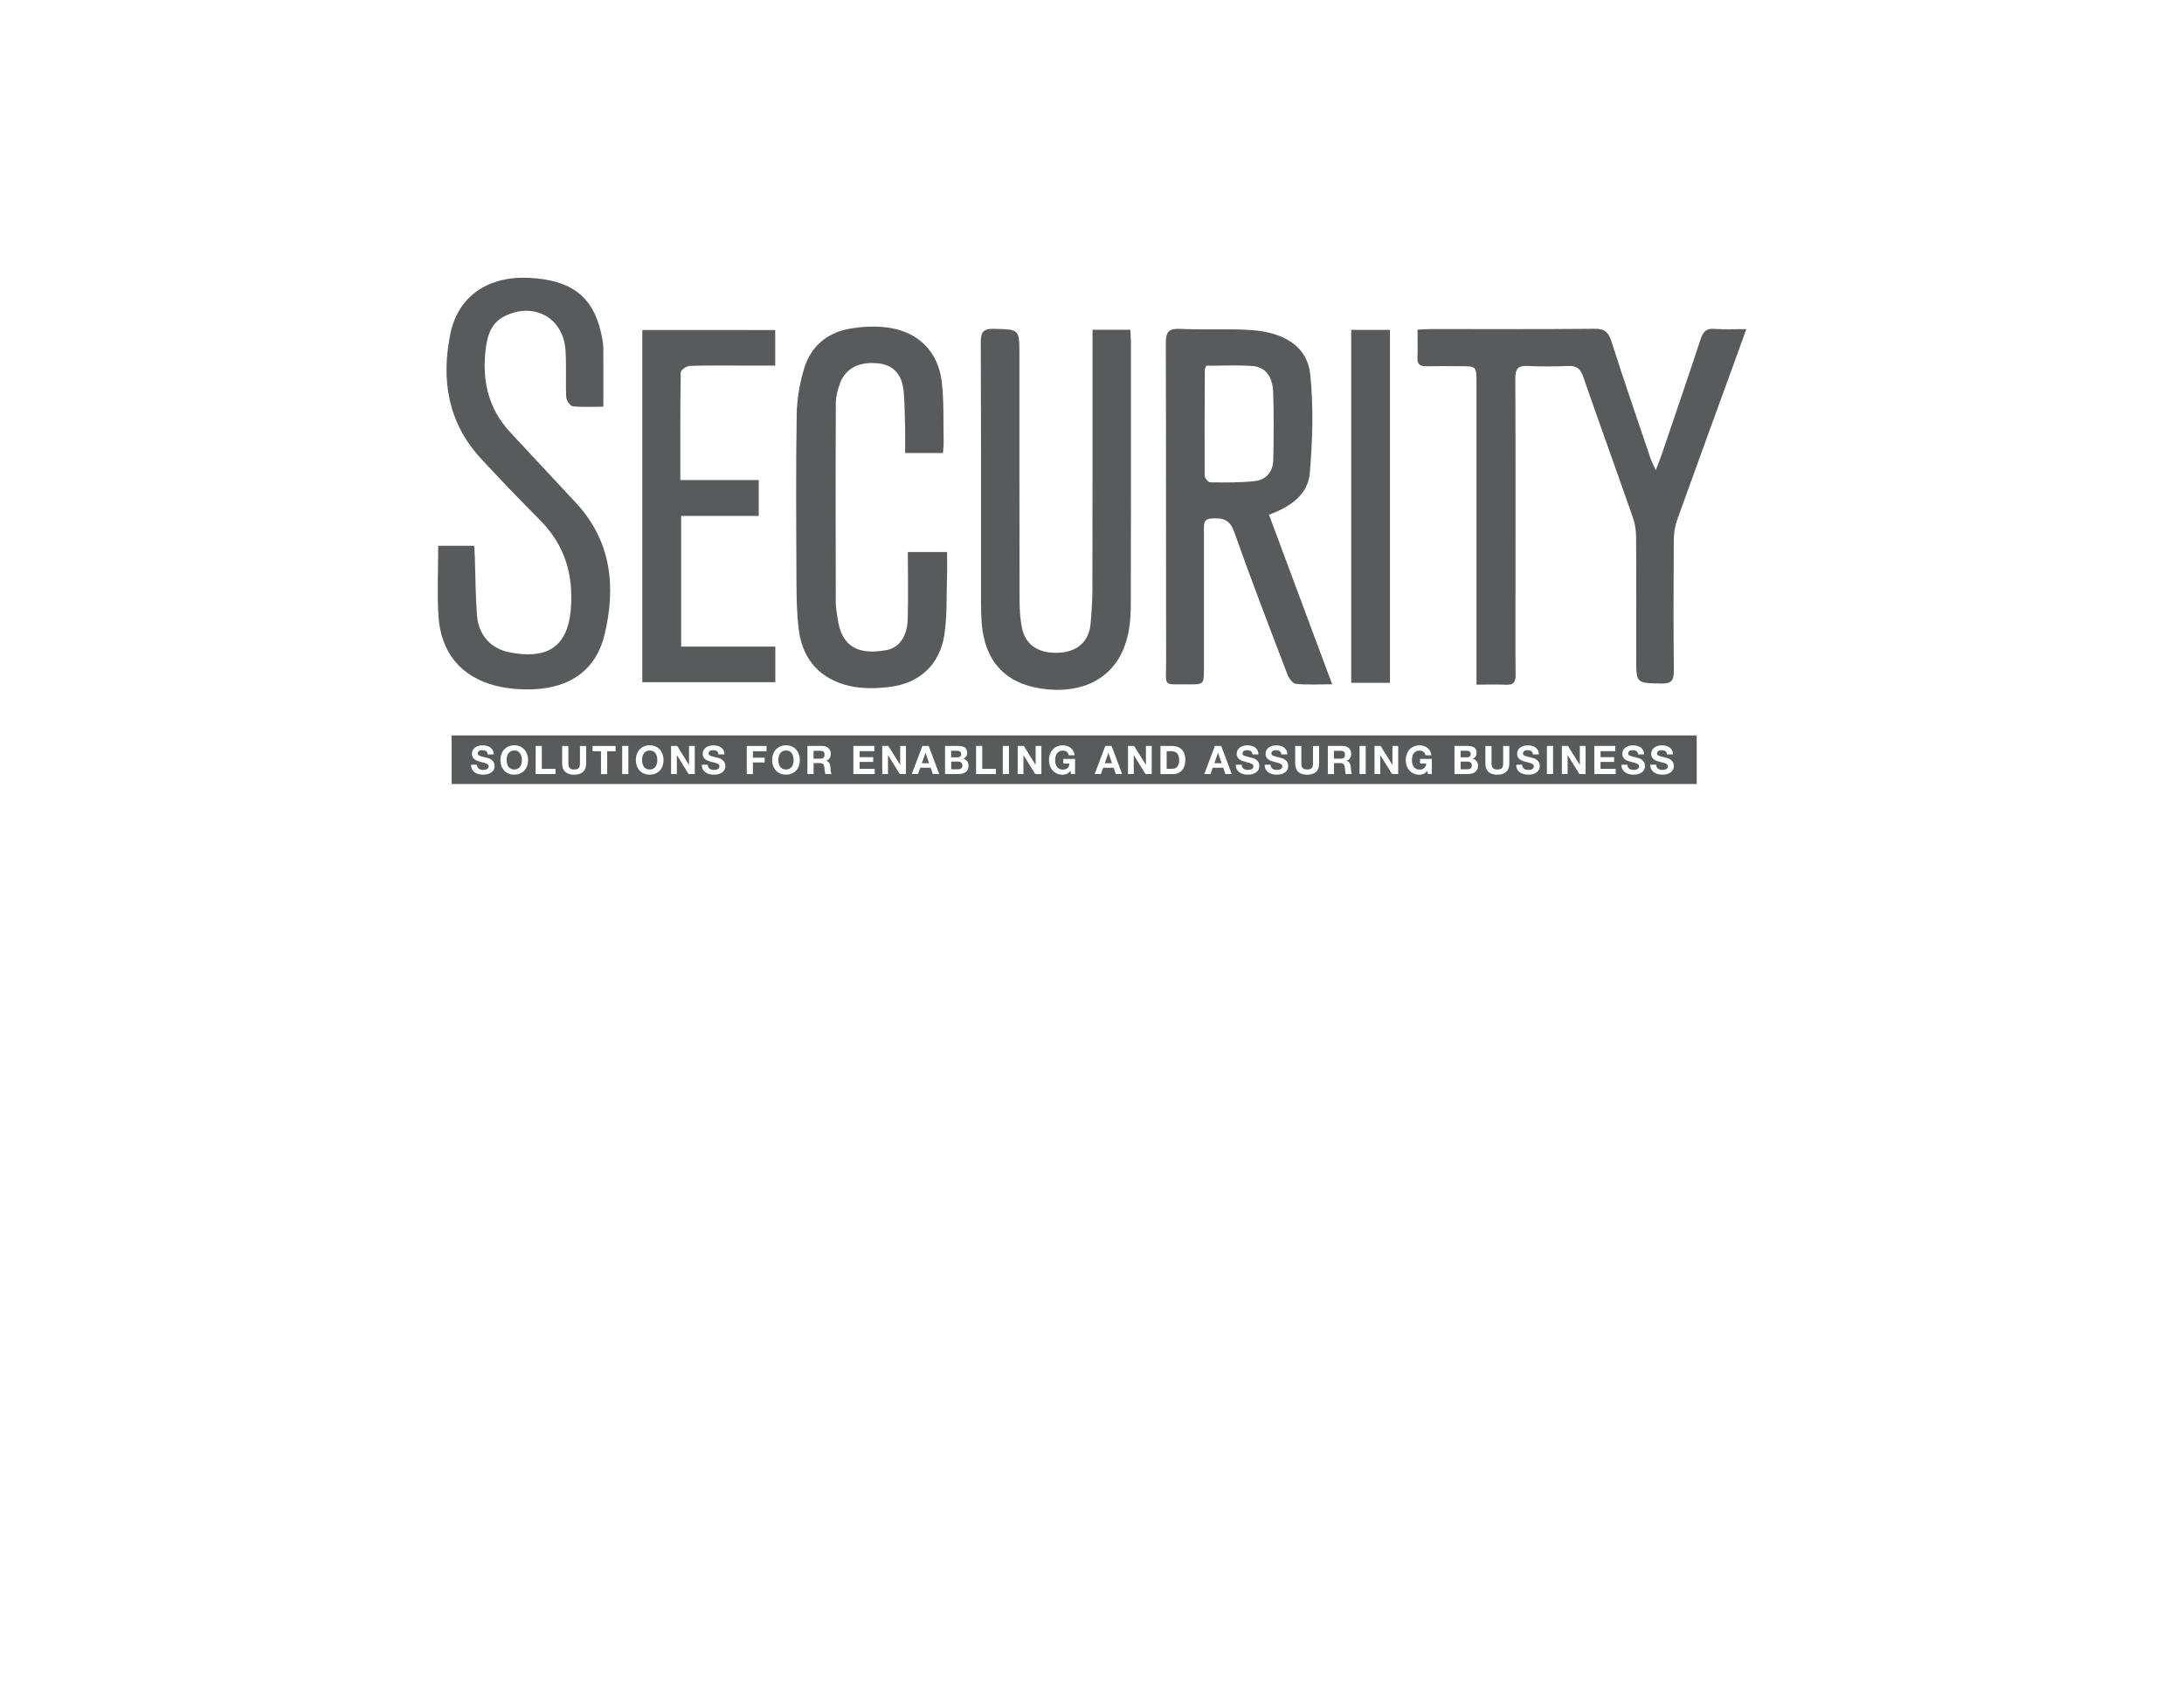 <?xml version="1.0" encoding="utf-8"?>
<!-- Generator: Adobe Illustrator 23.0.1, SVG Export Plug-In . SVG Version: 6.00 Build 0)  -->
<svg version="1.1" id="Layer_1" xmlns="http://www.w3.org/2000/svg" xmlns:xlink="http://www.w3.org/1999/xlink" x="0px" y="0px"
	 viewBox="0 0 432 335" style="enable-background:new 0 0 432 335;" xml:space="preserve">
<style type="text/css">
	.st0{fill:#FFFFFF;}
	.st1{fill:#595A5C;}
</style>
<rect class="st0" width="432" height="335"/>
<g>
	<g>
		<path class="st1" d="M292.05,135.42c0-1.43,0-2.49,0-3.55c0-18.76,0-37.52,0-56.28c0-3.15,0-3.15-3.27-3.16
			c-2.21,0-4.42-0.04-6.63,0.01c-1.23,0.03-1.84-0.35-1.78-1.69c0.08-1.8,0.02-3.61,0.02-5.55c1.08-0.05,1.82-0.11,2.57-0.11
			c10.83-0.01,21.66,0.05,32.48-0.06c2-0.02,2.73,0.71,3.3,2.5c2.49,7.76,5.14,15.46,7.75,23.18c0.2,0.6,0.52,1.17,1.03,2.29
			c0.54-1.44,0.9-2.33,1.21-3.23c2.57-7.57,5.17-15.13,7.67-22.73c0.48-1.45,1.1-2.12,2.72-1.99c1.95,0.16,3.93,0.04,6.3,0.04
			c-0.88,2.45-1.64,4.58-2.41,6.69c-3.75,10.31-7.52,20.6-11.22,30.93c-0.45,1.26-0.7,2.66-0.71,3.99
			c-0.06,8.62-0.08,17.23,0.01,25.85c0.02,1.91-0.35,2.69-2.48,2.65c-4.96-0.11-4.96,0-4.96-4.92c0-8.01,0.03-16.01-0.03-24.02
			c-0.01-1.27-0.18-2.6-0.6-3.8c-3.26-9.35-6.64-18.65-9.88-28.01c-0.55-1.59-1.37-2.13-2.98-2.06c-2.66,0.1-5.34,0.13-8-0.01
			c-1.94-0.1-2.44,0.62-2.43,2.49c0.07,13.34,0.04,26.69,0.04,40.03c0,6.18-0.04,12.35,0.02,18.53c0.01,1.45-0.37,2.09-1.92,2
			C296.05,135.34,294.23,135.42,292.05,135.42z"/>
		<path class="st1" d="M251.01,101.8c2.15,5.77,4.18,11.26,6.23,16.74c2.04,5.47,4.07,10.93,6.27,16.81c-2.69,0-4.96,0.13-7.19-0.09
			c-0.61-0.06-1.36-1.07-1.64-1.8c-3.59-9.4-7.2-18.78-10.56-28.27c-0.87-2.47-2.28-2.78-4.45-2.64c-1.65,0.1-1.53,1.12-1.53,2.21
			c0,9.15,0,18.31,0,27.46c0,3.14-0.01,3.16-3.04,3.14c-5.25-0.04-4.43,0.63-4.44-4.51c-0.04-20.98,0.01-41.96-0.06-62.93
			c-0.01-2.13,0.45-2.97,2.75-2.87c4.64,0.21,9.31-0.07,13.95,0.22c6.73,0.41,11.27,3.29,11.86,8.7c0.69,6.45,0.46,13.06-0.07,19.55
			C258.74,97.83,255.27,100.25,251.01,101.8z M238.61,72.34c-0.13,0.33-0.29,0.54-0.29,0.74c-0.04,7-0.08,14.01-0.04,21.01
			c0,0.46,0.71,1.3,1.1,1.31c2.96,0.03,5.95,0.09,8.88-0.25c2.19-0.25,3.54-1.89,3.59-4.12c0.11-4.49,0.14-8.99-0.02-13.47
			c-0.12-3.19-1.58-4.99-4.15-5.17C244.66,72.18,241.61,72.34,238.61,72.34z"/>
		<path class="st1" d="M119.34,80.44c-2.14,0-4.12,0.13-6.06-0.09c-0.51-0.06-1.25-1.14-1.28-1.79c-0.15-3.12,0.07-6.26-0.15-9.37
			c-0.46-6.4-6.33-9.55-12.11-6.61c-2.43,1.24-3.27,3.52-3.61,6.02c-0.87,6.35,0.32,12.13,4.85,16.96
			c4.28,4.56,8.49,9.17,12.78,13.72c7.16,7.6,8.12,16.66,5.83,26.24c-1.64,6.86-6.66,10.51-14.08,10.81
			c-2.48,0.1-5.06-0.09-7.46-0.7c-6.87-1.74-10.87-6.58-11.32-13.78c-0.29-4.55-0.05-9.14-0.05-13.9c2.33,0,4.58,0,7.11,0
			c0.04,0.74,0.11,1.54,0.14,2.34c0.13,3.81,0.12,7.62,0.42,11.42c0.3,3.87,2.68,6.58,6.47,7.32c6.81,1.32,11.45-0.52,12.09-8.58
			c0.55-6.9-1.25-12.76-6.19-17.68c-3.94-3.93-7.78-7.96-11.56-12.04c-6.57-7.1-7.94-15.6-6.07-24.73
			c1.5-7.35,7.38-11.4,15.41-11.05c8.38,0.36,12.75,3.63,14.36,10.76c0.23,1.04,0.47,2.1,0.48,3.16
			C119.37,72.57,119.34,76.31,119.34,80.44z"/>
		<path class="st1" d="M216.11,65.23c2.63,0,4.95,0,7.46,0c0.05,0.87,0.13,1.61,0.13,2.35c0,17.08,0.02,34.17-0.02,51.25
			c0,2.05-0.06,4.14-0.45,6.15c-1.87,9.62-9.63,12.37-17.27,11.22c-7.33-1.11-11.21-5.61-11.78-13.01c-0.1-1.29-0.13-2.59-0.13-3.89
			c-0.01-17.16,0.02-34.32-0.05-51.48c-0.01-1.95,0.33-2.85,2.59-2.78c5.05,0.14,5.05,0.01,5.05,5.11c0,16.09-0.01,32.19,0.03,48.28
			c0,1.97,0.1,3.99,0.51,5.9c0.73,3.4,3.52,5.05,7.52,4.76c3.51-0.25,5.71-2.29,6.02-5.71c0.21-2.27,0.35-4.56,0.36-6.85
			c0.03-16.17,0.02-32.34,0.02-48.51C216.11,67.14,216.11,66.25,216.11,65.23z"/>
		<path class="st1" d="M179.57,109.19c2.67,0,5,0,7.76,0c0,1.67,0.05,3.31-0.01,4.95c-0.13,3.88,0.06,7.81-0.56,11.62
			c-0.93,5.71-4.89,9.36-10.63,10.09c-2.68,0.34-5.56,0.43-8.15-0.19c-5.63-1.33-9.16-5.06-9.95-10.91
			c-0.42-3.16-0.47-6.38-0.49-9.57c-0.05-11.06-0.13-22.12,0.05-33.17c0.05-3.08,0.59-6.24,1.49-9.18c1.29-4.25,4.45-6.97,8.81-7.78
			c2.58-0.48,5.34-0.61,7.93-0.23c5.92,0.87,9.8,4.84,10.47,10.76c0.45,3.92,0.28,7.91,0.37,11.87c0.01,0.67-0.08,1.34-0.13,2.15
			c-2.44,0-4.77,0-7.49,0c0-1.72,0.03-3.44-0.01-5.15c-0.06-2.36-0.07-4.73-0.29-7.08c-0.3-3.28-2.01-5.12-4.82-5.47
			c-3.78-0.48-6.57,0.83-7.73,3.83c-0.48,1.26-0.85,2.65-0.86,3.98c-0.06,13.19-0.04,26.38-0.01,39.57c0,0.98,0.22,1.96,0.35,2.95
			c0.79,6.02,4.43,7.3,9.66,6.36c2.57-0.46,4.12-2.77,4.22-6.09C179.67,118.17,179.57,113.83,179.57,109.19z"/>
		<path class="st1" d="M153.34,65.28c0,2.3,0,4.47,0,7.03c-2.07,0-4.1,0-6.13,0c-3.59,0-7.17-0.06-10.76,0.06
			c-0.64,0.02-1.79,0.8-1.8,1.25c-0.11,7-0.08,14-0.08,21.33c5.27,0,10.33,0,15.51,0c0,2.5,0,4.67,0,7.09c-5.13,0-10.13,0-15.35,0
			c0,8.66,0,17.07,0,25.85c6.13,0,12.33,0,18.63,0c0,2.54,0,4.72,0,7.04c-8.8,0-17.45,0-26.31,0c0-23.18,0-46.33,0-69.66
			C135.7,65.28,144.36,65.28,153.34,65.28z"/>
		<path class="st1" d="M274.94,135.06c-2.65,0-5.07,0-7.67,0c0-23.3,0-46.49,0-69.81c2.6,0,5.07,0,7.67,0
			C274.94,88.53,274.94,111.66,274.94,135.06z"/>
	</g>
	<g>
		<path class="st1" d="M189.92,149.64c0.14-0.1,0.21-0.27,0.21-0.51c0-0.13-0.02-0.24-0.07-0.32s-0.11-0.15-0.19-0.19
			c-0.08-0.05-0.17-0.08-0.27-0.1s-0.21-0.03-0.32-0.03h-1.14v1.3h1.24C189.6,149.8,189.78,149.75,189.92,149.64z"/>
		<path class="st1" d="M290.25,150.63h-1.33v1.53h1.31c0.12,0,0.23-0.01,0.34-0.03s0.2-0.06,0.29-0.12c0.08-0.05,0.15-0.13,0.2-0.22
			c0.05-0.09,0.07-0.21,0.07-0.36c0-0.29-0.08-0.49-0.24-0.61C290.73,150.69,290.51,150.63,290.25,150.63z"/>
		<path class="st1" d="M290.69,149.64c0.14-0.1,0.21-0.27,0.21-0.51c0-0.13-0.02-0.24-0.07-0.32c-0.05-0.08-0.11-0.15-0.19-0.19
			c-0.08-0.05-0.17-0.08-0.27-0.1c-0.1-0.02-0.21-0.03-0.32-0.03h-1.14v1.3h1.24C290.37,149.8,290.55,149.75,290.69,149.64z"/>
		<polygon class="st1" points="183.06,148.92 182.34,150.96 183.78,150.96 183.08,148.92 		"/>
		<path class="st1" d="M232.89,149.07c-0.12-0.16-0.29-0.28-0.49-0.37s-0.46-0.13-0.76-0.13h-0.87v3.5h1.09
			c0.18,0,0.35-0.03,0.51-0.08c0.17-0.06,0.31-0.15,0.44-0.28s0.23-0.3,0.31-0.52c0.08-0.21,0.12-0.47,0.12-0.78
			c0-0.28-0.03-0.53-0.08-0.76C233.1,149.43,233.01,149.24,232.89,149.07z"/>
		<polygon class="st1" points="240.92,148.92 240.2,150.96 241.64,150.96 240.94,148.92 		"/>
		<path class="st1" d="M189.48,150.63h-1.33v1.53h1.31c0.12,0,0.23-0.01,0.34-0.03s0.2-0.06,0.29-0.12c0.08-0.05,0.15-0.13,0.2-0.22
			s0.07-0.21,0.07-0.36c0-0.29-0.08-0.49-0.24-0.61C189.96,150.69,189.75,150.63,189.48,150.63z"/>
		<path class="st1" d="M265.2,148.5h-1.34v1.56h1.34c0.28,0,0.49-0.06,0.63-0.19c0.14-0.12,0.21-0.33,0.21-0.61
			c0-0.27-0.07-0.47-0.21-0.59C265.69,148.56,265.48,148.5,265.2,148.5z"/>
		<path class="st1" d="M156.64,149.03c-0.12-0.18-0.28-0.32-0.47-0.43c-0.19-0.11-0.43-0.16-0.7-0.16s-0.51,0.05-0.7,0.16
			s-0.35,0.25-0.47,0.43s-0.21,0.38-0.26,0.61c-0.05,0.23-0.08,0.46-0.08,0.71c0,0.23,0.03,0.46,0.08,0.68
			c0.05,0.22,0.14,0.42,0.26,0.59c0.12,0.18,0.27,0.32,0.47,0.42c0.19,0.11,0.43,0.16,0.7,0.16s0.51-0.05,0.7-0.16
			s0.35-0.25,0.47-0.42c0.12-0.18,0.21-0.37,0.26-0.59c0.05-0.22,0.08-0.45,0.08-0.68c0-0.24-0.03-0.48-0.08-0.71
			C156.85,149.41,156.76,149.21,156.64,149.03z"/>
		<path class="st1" d="M162.26,148.5h-1.34v1.56h1.34c0.28,0,0.49-0.06,0.63-0.19s0.21-0.33,0.21-0.61c0-0.27-0.07-0.47-0.21-0.59
			C162.75,148.56,162.54,148.5,162.26,148.5z"/>
		<path class="st1" d="M102.89,149.03c-0.12-0.18-0.28-0.32-0.47-0.43c-0.19-0.11-0.43-0.16-0.7-0.16s-0.51,0.05-0.7,0.16
			c-0.19,0.11-0.35,0.25-0.47,0.43s-0.21,0.38-0.26,0.61s-0.08,0.46-0.08,0.71c0,0.23,0.03,0.46,0.08,0.68
			c0.05,0.22,0.14,0.42,0.26,0.59c0.12,0.18,0.27,0.32,0.47,0.42c0.19,0.11,0.43,0.16,0.7,0.16s0.51-0.05,0.7-0.16
			c0.19-0.11,0.35-0.25,0.47-0.42c0.12-0.18,0.21-0.37,0.26-0.59s0.08-0.45,0.08-0.68c0-0.24-0.03-0.48-0.08-0.71
			C103.1,149.41,103.01,149.21,102.89,149.03z"/>
		<path class="st1" d="M89.33,145.46v9.61h246.28v-9.61H89.33z M97.7,152.16c-0.1,0.22-0.24,0.41-0.44,0.56
			c-0.19,0.16-0.44,0.28-0.72,0.37c-0.29,0.09-0.62,0.13-1,0.13c-0.31,0-0.6-0.04-0.89-0.11s-0.54-0.19-0.76-0.35
			s-0.4-0.37-0.53-0.61c-0.13-0.25-0.19-0.55-0.19-0.89h1.18c0,0.19,0.03,0.35,0.1,0.47c0.07,0.13,0.16,0.24,0.27,0.32
			c0.11,0.08,0.24,0.14,0.39,0.18s0.31,0.06,0.47,0.06c0.11,0,0.23-0.01,0.35-0.03s0.24-0.05,0.35-0.11
			c0.11-0.05,0.2-0.12,0.27-0.21c0.07-0.09,0.11-0.21,0.11-0.35c0-0.15-0.05-0.27-0.14-0.37c-0.1-0.09-0.22-0.17-0.38-0.23
			c-0.16-0.06-0.33-0.12-0.53-0.16c-0.2-0.05-0.4-0.1-0.6-0.16c-0.21-0.05-0.41-0.12-0.61-0.19c-0.2-0.08-0.37-0.17-0.53-0.29
			c-0.16-0.12-0.28-0.27-0.38-0.45s-0.14-0.4-0.14-0.65c0-0.29,0.06-0.53,0.18-0.74s0.28-0.38,0.48-0.52
			c0.2-0.14,0.42-0.24,0.67-0.31c0.25-0.07,0.5-0.1,0.75-0.1c0.29,0,0.57,0.03,0.84,0.1s0.5,0.17,0.71,0.32s0.37,0.33,0.49,0.56
			c0.12,0.23,0.18,0.5,0.18,0.82h-1.18c-0.01-0.17-0.05-0.3-0.11-0.41s-0.14-0.19-0.24-0.26c-0.1-0.06-0.21-0.11-0.34-0.13
			c-0.13-0.03-0.27-0.04-0.42-0.04c-0.1,0-0.2,0.01-0.3,0.03c-0.1,0.02-0.19,0.06-0.27,0.11c-0.08,0.05-0.15,0.12-0.2,0.19
			c-0.05,0.08-0.08,0.18-0.08,0.3c0,0.11,0.02,0.2,0.06,0.26c0.04,0.07,0.12,0.13,0.24,0.19c0.12,0.06,0.29,0.11,0.51,0.17
			s0.5,0.13,0.84,0.22c0.1,0.02,0.25,0.06,0.43,0.11s0.37,0.14,0.55,0.26s0.34,0.28,0.47,0.48c0.13,0.2,0.2,0.46,0.2,0.77
			C97.85,151.71,97.8,151.95,97.7,152.16z M104.27,151.48c-0.12,0.35-0.3,0.66-0.54,0.91c-0.23,0.26-0.52,0.46-0.86,0.61
			c-0.34,0.15-0.72,0.22-1.15,0.22s-0.81-0.07-1.15-0.22c-0.34-0.15-0.63-0.35-0.86-0.61s-0.41-0.56-0.54-0.91
			c-0.12-0.35-0.19-0.73-0.19-1.13c0-0.41,0.06-0.8,0.19-1.16c0.12-0.35,0.3-0.67,0.54-0.93c0.23-0.26,0.52-0.47,0.86-0.62
			c0.34-0.15,0.72-0.23,1.15-0.23s0.81,0.08,1.15,0.23c0.34,0.15,0.62,0.36,0.86,0.62c0.23,0.26,0.41,0.57,0.54,0.93
			c0.12,0.36,0.19,0.74,0.19,1.16C104.45,150.76,104.39,151.13,104.27,151.48z M109.88,153.1h-3.93v-5.56h1.22v4.53h2.71V153.1z
			 M115.94,151c0,0.75-0.21,1.31-0.63,1.68s-1,0.55-1.74,0.55c-0.75,0-1.33-0.18-1.75-0.55c-0.41-0.36-0.62-0.92-0.62-1.68v-3.45
			h1.22V151c0,0.15,0.01,0.3,0.04,0.44c0.03,0.15,0.08,0.27,0.16,0.39c0.08,0.11,0.2,0.2,0.35,0.27s0.35,0.1,0.6,0.1
			c0.44,0,0.74-0.1,0.9-0.29c0.17-0.19,0.25-0.5,0.25-0.91v-3.45h1.22C115.94,147.55,115.94,151,115.94,151z M121.77,148.58h-1.67
			v4.53h-1.22v-4.53h-1.67v-1.03h4.55L121.77,148.58L121.77,148.58z M124.29,153.1h-1.22v-5.56h1.22V153.1z M131.06,151.48
			c-0.12,0.35-0.3,0.66-0.54,0.91c-0.23,0.26-0.52,0.46-0.86,0.61s-0.72,0.22-1.15,0.22s-0.81-0.07-1.15-0.22
			c-0.34-0.15-0.63-0.35-0.86-0.61s-0.41-0.56-0.54-0.91c-0.12-0.35-0.19-0.73-0.19-1.13c0-0.41,0.06-0.8,0.19-1.16
			c0.12-0.35,0.3-0.67,0.54-0.93c0.23-0.26,0.52-0.47,0.86-0.62c0.34-0.15,0.72-0.23,1.15-0.23c0.43,0,0.81,0.08,1.15,0.23
			s0.62,0.36,0.86,0.62c0.23,0.26,0.41,0.57,0.54,0.93c0.12,0.36,0.19,0.74,0.19,1.16C131.25,150.76,131.19,151.13,131.06,151.48z
			 M137.43,153.1h-1.22l-2.31-3.72h-0.02v3.72h-1.14v-5.56h1.21l2.32,3.73h0.02v-3.73h1.14L137.43,153.1L137.43,153.1z
			 M143.35,152.16c-0.1,0.22-0.24,0.41-0.44,0.56c-0.19,0.16-0.44,0.28-0.72,0.37c-0.29,0.09-0.62,0.13-1,0.13
			c-0.31,0-0.6-0.04-0.89-0.11c-0.29-0.08-0.54-0.19-0.76-0.35s-0.4-0.37-0.53-0.61c-0.13-0.25-0.19-0.55-0.19-0.89H140
			c0,0.19,0.03,0.35,0.1,0.47c0.07,0.13,0.16,0.24,0.27,0.32s0.24,0.14,0.39,0.18s0.31,0.06,0.47,0.06c0.11,0,0.23-0.01,0.35-0.03
			c0.12-0.02,0.24-0.05,0.35-0.11c0.11-0.05,0.2-0.12,0.27-0.21c0.07-0.09,0.11-0.21,0.11-0.35c0-0.15-0.05-0.27-0.14-0.37
			c-0.1-0.09-0.22-0.17-0.38-0.23s-0.33-0.12-0.53-0.16c-0.2-0.05-0.4-0.1-0.6-0.16c-0.21-0.05-0.41-0.12-0.61-0.19
			c-0.2-0.08-0.37-0.17-0.53-0.29s-0.28-0.27-0.38-0.45s-0.14-0.4-0.14-0.65c0-0.29,0.06-0.53,0.18-0.74s0.28-0.38,0.48-0.52
			s0.42-0.24,0.67-0.31c0.25-0.07,0.5-0.1,0.75-0.1c0.29,0,0.57,0.03,0.84,0.1c0.27,0.07,0.5,0.17,0.71,0.32s0.37,0.33,0.49,0.56
			c0.12,0.23,0.18,0.5,0.18,0.82h-1.18c-0.01-0.17-0.05-0.3-0.11-0.41s-0.14-0.19-0.24-0.26c-0.1-0.06-0.21-0.11-0.34-0.13
			c-0.13-0.03-0.27-0.04-0.42-0.04c-0.1,0-0.2,0.01-0.3,0.03s-0.19,0.06-0.27,0.11s-0.15,0.12-0.2,0.19
			c-0.05,0.08-0.08,0.18-0.08,0.3c0,0.11,0.02,0.2,0.06,0.26c0.04,0.07,0.12,0.13,0.24,0.19c0.12,0.06,0.29,0.11,0.51,0.17
			s0.5,0.13,0.84,0.22c0.1,0.02,0.25,0.06,0.43,0.11s0.37,0.14,0.55,0.26c0.18,0.12,0.34,0.28,0.47,0.48s0.2,0.46,0.2,0.77
			C143.5,151.71,143.45,151.95,143.35,152.16z M151.61,148.58h-2.68v1.28h2.33v0.95h-2.33v2.3h-1.22v-5.56h3.91v1.03H151.61z
			 M158.02,151.48c-0.12,0.35-0.3,0.66-0.54,0.91c-0.23,0.26-0.52,0.46-0.86,0.61s-0.72,0.22-1.15,0.22s-0.81-0.07-1.15-0.22
			s-0.63-0.35-0.86-0.61s-0.41-0.56-0.54-0.91c-0.12-0.35-0.19-0.73-0.19-1.13c0-0.41,0.06-0.8,0.19-1.16
			c0.12-0.35,0.3-0.67,0.54-0.93c0.23-0.26,0.52-0.47,0.86-0.62s0.72-0.23,1.15-0.23s0.81,0.08,1.15,0.23s0.62,0.36,0.86,0.62
			c0.23,0.26,0.41,0.57,0.54,0.93c0.12,0.36,0.19,0.74,0.19,1.16C158.2,150.76,158.14,151.13,158.02,151.48z M163.26,153.1
			c-0.07-0.18-0.11-0.39-0.12-0.63c-0.02-0.24-0.04-0.48-0.07-0.7c-0.04-0.29-0.13-0.5-0.26-0.64c-0.14-0.13-0.36-0.2-0.66-0.2
			h-1.22v2.17h-1.22v-5.56h3c0.25,0,0.47,0.04,0.67,0.12s0.37,0.19,0.51,0.33s0.25,0.3,0.33,0.49c0.08,0.18,0.11,0.38,0.11,0.6
			c0,0.33-0.07,0.61-0.21,0.85s-0.36,0.42-0.67,0.54v0.02c0.15,0.04,0.27,0.1,0.37,0.19s0.18,0.19,0.24,0.3
			c0.06,0.12,0.11,0.25,0.14,0.39s0.05,0.28,0.06,0.42c0.01,0.09,0.01,0.19,0.02,0.31c0.01,0.12,0.01,0.24,0.03,0.37
			c0.01,0.12,0.03,0.24,0.06,0.35s0.07,0.21,0.13,0.28H163.26z M173.02,153.1h-4.22v-5.56h4.16v1.03h-2.93v1.19h2.69v0.95h-2.69
			v1.36h3v1.03H173.02z M179.2,153.1h-1.22l-2.31-3.72h-0.02v3.72h-1.14v-5.56h1.21l2.32,3.73h0.02v-3.73h1.14L179.2,153.1
			L179.2,153.1z M184.52,153.1l-0.42-1.24h-2.08l-0.44,1.24h-1.23l2.1-5.56h1.25l2.08,5.56H184.52z M191.42,152.22
			c-0.11,0.21-0.26,0.37-0.44,0.5c-0.18,0.13-0.39,0.23-0.63,0.29s-0.48,0.09-0.73,0.09h-2.69v-5.56h2.61
			c0.26,0,0.51,0.02,0.72,0.07c0.22,0.05,0.4,0.12,0.56,0.23s0.28,0.25,0.36,0.42c0.09,0.18,0.13,0.39,0.13,0.65
			c0,0.28-0.06,0.51-0.19,0.7s-0.32,0.34-0.56,0.46c0.34,0.1,0.6,0.27,0.77,0.52s0.25,0.54,0.25,0.89
			C191.58,151.77,191.53,152.02,191.42,152.22z M197,153.1h-3.93v-5.56h1.22v4.53H197V153.1z M199.57,153.1h-1.22v-5.56h1.22V153.1z
			 M205.99,153.1h-1.22l-2.31-3.72h-0.02v3.72h-1.14v-5.56h1.21l2.32,3.73h0.02v-3.73h1.14L205.99,153.1L205.99,153.1z
			 M212.65,153.1h-0.78l-0.12-0.63c-0.22,0.28-0.46,0.48-0.72,0.59s-0.53,0.17-0.8,0.17c-0.43,0-0.81-0.07-1.15-0.22
			s-0.63-0.35-0.86-0.61s-0.41-0.56-0.54-0.91c-0.12-0.35-0.19-0.73-0.19-1.13c0-0.41,0.06-0.8,0.19-1.16
			c0.12-0.35,0.3-0.67,0.54-0.93c0.23-0.26,0.52-0.47,0.86-0.62s0.72-0.23,1.15-0.23c0.29,0,0.56,0.04,0.83,0.13
			s0.51,0.21,0.72,0.38c0.22,0.17,0.39,0.37,0.53,0.62c0.14,0.24,0.23,0.52,0.26,0.84h-1.17c-0.07-0.31-0.21-0.54-0.42-0.7
			c-0.21-0.16-0.46-0.23-0.76-0.23c-0.27,0-0.51,0.05-0.7,0.16s-0.35,0.25-0.47,0.43s-0.21,0.38-0.26,0.61
			c-0.05,0.23-0.08,0.46-0.08,0.71c0,0.23,0.03,0.46,0.08,0.68c0.05,0.22,0.14,0.42,0.26,0.59c0.12,0.18,0.27,0.32,0.47,0.42
			c0.19,0.11,0.43,0.16,0.7,0.16c0.4,0,0.72-0.1,0.94-0.31c0.22-0.2,0.35-0.5,0.39-0.89h-1.23v-0.91h2.33L212.65,153.1L212.65,153.1
			z M220.7,153.1l-0.42-1.24h-2.08l-0.44,1.24h-1.23l2.1-5.56h1.25l2.08,5.56H220.7z M227.81,153.1h-1.22l-2.31-3.72h-0.02v3.72
			h-1.14v-5.56h1.21l2.32,3.73h0.02v-3.73h1.14L227.81,153.1L227.81,153.1z M234.31,151.42c-0.1,0.34-0.26,0.64-0.47,0.89
			s-0.47,0.44-0.79,0.59c-0.31,0.14-0.68,0.21-1.11,0.21h-2.4v-5.56h2.4c0.36,0,0.69,0.06,1,0.17s0.58,0.29,0.8,0.51
			c0.23,0.23,0.4,0.51,0.53,0.86c0.13,0.34,0.19,0.74,0.19,1.21C234.46,150.7,234.41,151.07,234.31,151.42z M242.38,153.1
			l-0.42-1.24h-2.08l-0.44,1.24h-1.23l2.1-5.56h1.25l2.08,5.56H242.38z M248.97,152.16c-0.1,0.22-0.24,0.41-0.44,0.56
			c-0.19,0.16-0.44,0.28-0.72,0.37c-0.29,0.09-0.62,0.13-1,0.13c-0.31,0-0.6-0.04-0.89-0.11c-0.29-0.08-0.54-0.19-0.76-0.35
			s-0.4-0.37-0.53-0.61c-0.13-0.25-0.19-0.55-0.19-0.89h1.18c0,0.19,0.03,0.35,0.1,0.47c0.07,0.13,0.16,0.24,0.27,0.32
			s0.24,0.14,0.39,0.18s0.31,0.06,0.47,0.06c0.11,0,0.23-0.01,0.35-0.03c0.12-0.02,0.24-0.05,0.35-0.11
			c0.11-0.05,0.2-0.12,0.27-0.21c0.07-0.09,0.11-0.21,0.11-0.35c0-0.15-0.05-0.27-0.14-0.37c-0.1-0.09-0.22-0.17-0.38-0.23
			s-0.33-0.12-0.53-0.16c-0.2-0.05-0.4-0.1-0.6-0.16c-0.21-0.05-0.41-0.12-0.61-0.19c-0.2-0.08-0.37-0.17-0.53-0.29
			s-0.28-0.27-0.38-0.45s-0.14-0.4-0.14-0.65c0-0.29,0.06-0.53,0.18-0.74s0.28-0.38,0.48-0.52s0.42-0.24,0.67-0.31
			c0.25-0.07,0.5-0.1,0.75-0.1c0.29,0,0.57,0.03,0.84,0.1c0.27,0.07,0.5,0.17,0.71,0.32s0.37,0.33,0.49,0.56
			c0.12,0.23,0.18,0.5,0.18,0.82h-1.18c-0.01-0.17-0.05-0.3-0.11-0.41s-0.14-0.19-0.24-0.26c-0.1-0.06-0.21-0.11-0.34-0.13
			c-0.13-0.03-0.27-0.04-0.42-0.04c-0.1,0-0.2,0.01-0.3,0.03s-0.19,0.06-0.27,0.11s-0.15,0.12-0.2,0.19
			c-0.05,0.08-0.08,0.18-0.08,0.3c0,0.11,0.02,0.2,0.06,0.26c0.04,0.07,0.12,0.13,0.24,0.19c0.12,0.06,0.29,0.11,0.51,0.17
			s0.5,0.13,0.84,0.22c0.1,0.02,0.25,0.06,0.43,0.11s0.37,0.14,0.55,0.26c0.18,0.12,0.34,0.28,0.47,0.48s0.2,0.46,0.2,0.77
			C249.11,151.71,249.07,151.95,248.97,152.16z M254.68,152.16c-0.1,0.22-0.24,0.41-0.44,0.56c-0.19,0.16-0.44,0.28-0.72,0.37
			c-0.29,0.09-0.62,0.13-1,0.13c-0.31,0-0.6-0.04-0.89-0.11c-0.29-0.08-0.54-0.19-0.76-0.35s-0.4-0.37-0.53-0.61
			c-0.13-0.25-0.19-0.55-0.19-0.89h1.18c0,0.19,0.03,0.35,0.1,0.47c0.07,0.13,0.16,0.24,0.27,0.32s0.24,0.14,0.39,0.18
			s0.31,0.06,0.47,0.06c0.11,0,0.23-0.01,0.35-0.03c0.12-0.02,0.24-0.05,0.35-0.11c0.11-0.05,0.2-0.12,0.27-0.21
			c0.07-0.09,0.11-0.21,0.11-0.35c0-0.15-0.05-0.27-0.14-0.37c-0.1-0.09-0.22-0.17-0.38-0.23s-0.33-0.12-0.53-0.16
			c-0.2-0.05-0.4-0.1-0.6-0.16c-0.21-0.05-0.41-0.12-0.61-0.19c-0.2-0.08-0.37-0.17-0.53-0.29s-0.28-0.27-0.38-0.45
			s-0.14-0.4-0.14-0.65c0-0.29,0.06-0.53,0.18-0.74s0.28-0.38,0.48-0.52s0.42-0.24,0.67-0.31c0.25-0.07,0.5-0.1,0.75-0.1
			c0.29,0,0.57,0.03,0.84,0.1c0.27,0.07,0.5,0.17,0.71,0.32s0.37,0.33,0.49,0.56c0.12,0.23,0.18,0.5,0.18,0.82h-1.18
			c-0.01-0.17-0.05-0.3-0.11-0.41s-0.14-0.19-0.24-0.26c-0.1-0.06-0.21-0.11-0.34-0.13c-0.13-0.03-0.27-0.04-0.42-0.04
			c-0.1,0-0.2,0.01-0.3,0.03s-0.19,0.06-0.27,0.11s-0.15,0.12-0.2,0.19c-0.05,0.08-0.08,0.18-0.08,0.3c0,0.11,0.02,0.2,0.06,0.26
			c0.04,0.07,0.12,0.13,0.24,0.19c0.12,0.06,0.29,0.11,0.51,0.17s0.5,0.13,0.84,0.22c0.1,0.02,0.25,0.06,0.43,0.11
			s0.37,0.14,0.55,0.26c0.18,0.12,0.34,0.28,0.47,0.48s0.2,0.46,0.2,0.77C254.83,151.71,254.78,151.95,254.68,152.16z M260.93,151
			c0,0.75-0.21,1.31-0.63,1.68s-1,0.55-1.74,0.55c-0.75,0-1.33-0.18-1.75-0.55c-0.41-0.36-0.62-0.92-0.62-1.68v-3.45h1.22V151
			c0,0.15,0.01,0.3,0.04,0.44c0.03,0.15,0.08,0.27,0.16,0.39c0.08,0.11,0.2,0.2,0.35,0.27s0.35,0.1,0.6,0.1
			c0.44,0,0.74-0.1,0.9-0.29c0.17-0.19,0.25-0.5,0.25-0.91v-3.45h1.22L260.93,151L260.93,151z M266.2,153.1
			c-0.07-0.18-0.11-0.39-0.12-0.63c-0.02-0.24-0.04-0.48-0.07-0.7c-0.04-0.29-0.13-0.5-0.26-0.64c-0.14-0.13-0.36-0.2-0.66-0.2
			h-1.22v2.17h-1.22v-5.56h3c0.25,0,0.47,0.04,0.67,0.12s0.37,0.19,0.51,0.33s0.25,0.3,0.33,0.49c0.08,0.18,0.11,0.38,0.11,0.6
			c0,0.33-0.07,0.61-0.21,0.85c-0.14,0.24-0.36,0.42-0.67,0.54v0.02c0.15,0.04,0.27,0.1,0.37,0.19s0.18,0.19,0.24,0.3
			c0.06,0.12,0.11,0.25,0.14,0.39c0.03,0.14,0.05,0.28,0.06,0.42c0.01,0.09,0.01,0.19,0.02,0.31c0.01,0.12,0.01,0.24,0.03,0.37
			c0.01,0.12,0.03,0.24,0.06,0.35s0.07,0.21,0.13,0.28H266.2z M270.14,153.1h-1.22v-5.56h1.22V153.1z M276.57,153.1h-1.22
			l-2.31-3.72h-0.02v3.72h-1.14v-5.56h1.21l2.32,3.73h0.02v-3.73h1.14V153.1z M283.22,153.1h-0.78l-0.12-0.63
			c-0.22,0.28-0.46,0.48-0.72,0.59s-0.53,0.17-0.8,0.17c-0.43,0-0.81-0.07-1.15-0.22s-0.63-0.35-0.86-0.61
			c-0.23-0.26-0.41-0.56-0.54-0.91c-0.12-0.35-0.19-0.73-0.19-1.13c0-0.41,0.06-0.8,0.19-1.16c0.12-0.35,0.3-0.67,0.54-0.93
			c0.23-0.26,0.52-0.47,0.86-0.62s0.72-0.23,1.15-0.23c0.29,0,0.56,0.04,0.83,0.13c0.27,0.09,0.51,0.21,0.72,0.38
			c0.22,0.17,0.39,0.37,0.53,0.62c0.14,0.24,0.23,0.52,0.26,0.84h-1.17c-0.07-0.31-0.21-0.54-0.42-0.7
			c-0.21-0.16-0.46-0.23-0.76-0.23c-0.27,0-0.51,0.05-0.7,0.16s-0.35,0.25-0.47,0.43s-0.21,0.38-0.26,0.61
			c-0.05,0.23-0.08,0.46-0.08,0.71c0,0.23,0.03,0.46,0.08,0.68c0.05,0.22,0.14,0.42,0.26,0.59c0.12,0.18,0.27,0.32,0.47,0.42
			c0.19,0.11,0.43,0.16,0.7,0.16c0.4,0,0.72-0.1,0.94-0.31c0.22-0.2,0.35-0.5,0.39-0.89h-1.23v-0.91h2.33L283.22,153.1L283.22,153.1
			z M292.19,152.22c-0.11,0.21-0.26,0.37-0.44,0.5s-0.39,0.23-0.63,0.29s-0.48,0.09-0.73,0.09h-2.69v-5.56h2.61
			c0.26,0,0.51,0.02,0.72,0.07c0.22,0.05,0.4,0.12,0.56,0.23s0.28,0.25,0.36,0.42s0.13,0.39,0.13,0.65c0,0.28-0.06,0.51-0.19,0.7
			s-0.32,0.34-0.56,0.46c0.34,0.1,0.6,0.27,0.77,0.52c0.17,0.25,0.25,0.54,0.25,0.89C292.35,151.77,292.3,152.02,292.19,152.22z
			 M298.55,151c0,0.75-0.21,1.31-0.63,1.68s-1,0.55-1.74,0.55c-0.75,0-1.33-0.18-1.75-0.55c-0.41-0.36-0.62-0.92-0.62-1.68v-3.45
			h1.22V151c0,0.15,0.01,0.3,0.04,0.44c0.03,0.15,0.08,0.27,0.16,0.39c0.08,0.11,0.2,0.2,0.35,0.27s0.35,0.1,0.6,0.1
			c0.44,0,0.74-0.1,0.9-0.29c0.17-0.19,0.25-0.5,0.25-0.91v-3.45h1.22L298.55,151L298.55,151z M304.44,152.16
			c-0.1,0.22-0.24,0.41-0.44,0.56c-0.19,0.16-0.44,0.28-0.72,0.37c-0.29,0.09-0.62,0.13-1,0.13c-0.31,0-0.6-0.04-0.89-0.11
			c-0.29-0.08-0.54-0.19-0.76-0.35s-0.4-0.37-0.53-0.61c-0.13-0.25-0.19-0.55-0.19-0.89h1.18c0,0.19,0.03,0.35,0.1,0.47
			c0.07,0.13,0.16,0.24,0.27,0.32s0.24,0.14,0.39,0.18c0.15,0.04,0.31,0.06,0.47,0.06c0.11,0,0.23-0.01,0.35-0.03
			s0.24-0.05,0.35-0.11c0.11-0.05,0.2-0.12,0.27-0.21c0.07-0.09,0.11-0.21,0.11-0.35c0-0.15-0.05-0.27-0.14-0.37
			c-0.1-0.09-0.22-0.17-0.38-0.23s-0.33-0.12-0.53-0.16c-0.2-0.05-0.4-0.1-0.6-0.16c-0.21-0.05-0.41-0.12-0.61-0.19
			c-0.2-0.08-0.37-0.17-0.53-0.29s-0.28-0.27-0.38-0.45s-0.14-0.4-0.14-0.65c0-0.29,0.06-0.53,0.18-0.74s0.28-0.38,0.48-0.52
			s0.42-0.24,0.67-0.31c0.25-0.07,0.5-0.1,0.75-0.1c0.29,0,0.57,0.03,0.84,0.1s0.5,0.17,0.71,0.32s0.37,0.33,0.49,0.56
			s0.18,0.5,0.18,0.82h-1.18c-0.01-0.17-0.05-0.3-0.11-0.41s-0.14-0.19-0.24-0.26c-0.1-0.06-0.21-0.11-0.34-0.13
			c-0.13-0.03-0.27-0.04-0.42-0.04c-0.1,0-0.2,0.01-0.3,0.03c-0.1,0.02-0.19,0.06-0.27,0.11s-0.15,0.12-0.2,0.19
			c-0.05,0.08-0.08,0.18-0.08,0.3c0,0.11,0.02,0.2,0.06,0.26c0.04,0.07,0.12,0.13,0.24,0.19s0.29,0.11,0.51,0.17s0.5,0.13,0.84,0.22
			c0.1,0.02,0.25,0.06,0.43,0.11s0.37,0.14,0.55,0.26s0.34,0.28,0.47,0.48s0.2,0.46,0.2,0.77
			C304.59,151.71,304.54,151.95,304.44,152.16z M307.2,153.1h-1.22v-5.56h1.22V153.1z M313.63,153.1h-1.22l-2.31-3.72h-0.02v3.72
			h-1.14v-5.56h1.21l2.32,3.73h0.02v-3.73h1.14V153.1z M319.58,153.1h-4.22v-5.56h4.16v1.03h-2.93v1.19h2.69v0.95h-2.69v1.36h3v1.03
			H319.58z M325.25,152.16c-0.1,0.22-0.24,0.41-0.44,0.56c-0.19,0.16-0.44,0.28-0.72,0.37c-0.29,0.09-0.62,0.13-1,0.13
			c-0.31,0-0.6-0.04-0.89-0.11s-0.54-0.19-0.76-0.35s-0.4-0.37-0.53-0.61c-0.13-0.25-0.19-0.55-0.19-0.89h1.18
			c0,0.19,0.03,0.35,0.1,0.47c0.07,0.13,0.16,0.24,0.27,0.32s0.24,0.14,0.39,0.18c0.15,0.04,0.31,0.06,0.47,0.06
			c0.11,0,0.23-0.01,0.35-0.03s0.24-0.05,0.35-0.11c0.11-0.05,0.2-0.12,0.27-0.21c0.07-0.09,0.11-0.21,0.11-0.35
			c0-0.15-0.05-0.27-0.14-0.37c-0.1-0.09-0.22-0.17-0.38-0.23s-0.33-0.12-0.53-0.16c-0.2-0.05-0.4-0.1-0.6-0.16
			c-0.21-0.05-0.41-0.12-0.61-0.19c-0.2-0.08-0.37-0.17-0.53-0.29s-0.28-0.27-0.38-0.45s-0.14-0.4-0.14-0.65
			c0-0.29,0.06-0.53,0.18-0.74s0.28-0.38,0.48-0.52s0.42-0.24,0.67-0.31c0.25-0.07,0.5-0.1,0.75-0.1c0.29,0,0.57,0.03,0.84,0.1
			s0.5,0.17,0.71,0.32s0.37,0.33,0.49,0.56s0.18,0.5,0.18,0.82h-1.18c-0.01-0.17-0.05-0.3-0.11-0.41s-0.14-0.19-0.24-0.26
			c-0.1-0.06-0.21-0.11-0.34-0.13c-0.13-0.03-0.27-0.04-0.42-0.04c-0.1,0-0.2,0.01-0.3,0.03c-0.1,0.02-0.19,0.06-0.27,0.11
			s-0.15,0.12-0.2,0.19c-0.05,0.08-0.08,0.18-0.08,0.3c0,0.11,0.02,0.2,0.06,0.26c0.04,0.07,0.12,0.13,0.24,0.19
			s0.29,0.11,0.51,0.17s0.5,0.13,0.84,0.22c0.1,0.02,0.25,0.06,0.43,0.11s0.37,0.14,0.55,0.26s0.34,0.28,0.47,0.48
			s0.2,0.46,0.2,0.77C325.39,151.71,325.34,151.95,325.25,152.16z M330.96,152.16c-0.1,0.22-0.24,0.41-0.44,0.56
			c-0.19,0.16-0.44,0.28-0.72,0.37c-0.29,0.09-0.62,0.13-1,0.13c-0.31,0-0.6-0.04-0.89-0.11s-0.54-0.19-0.76-0.35
			s-0.4-0.37-0.53-0.61c-0.13-0.25-0.19-0.55-0.19-0.89h1.18c0,0.19,0.03,0.35,0.1,0.47c0.07,0.13,0.16,0.24,0.27,0.32
			s0.24,0.14,0.39,0.18c0.15,0.04,0.31,0.06,0.47,0.06c0.11,0,0.23-0.01,0.35-0.03s0.24-0.05,0.35-0.11
			c0.11-0.05,0.2-0.12,0.27-0.21c0.07-0.09,0.11-0.21,0.11-0.35c0-0.15-0.05-0.27-0.14-0.37c-0.1-0.09-0.22-0.17-0.38-0.23
			s-0.33-0.12-0.53-0.16c-0.2-0.05-0.4-0.1-0.6-0.16c-0.21-0.05-0.41-0.12-0.61-0.19c-0.2-0.08-0.37-0.17-0.53-0.29
			s-0.28-0.27-0.38-0.45s-0.14-0.4-0.14-0.65c0-0.29,0.06-0.53,0.18-0.74s0.28-0.38,0.48-0.52s0.42-0.24,0.67-0.31
			c0.25-0.07,0.5-0.1,0.75-0.1c0.29,0,0.57,0.03,0.84,0.1s0.5,0.17,0.71,0.32s0.37,0.33,0.49,0.56s0.18,0.5,0.18,0.82h-1.18
			c-0.01-0.17-0.05-0.3-0.11-0.41s-0.14-0.19-0.24-0.26c-0.1-0.06-0.21-0.11-0.34-0.13c-0.13-0.03-0.27-0.04-0.42-0.04
			c-0.1,0-0.2,0.01-0.3,0.03c-0.1,0.02-0.19,0.06-0.27,0.11s-0.15,0.12-0.2,0.19c-0.05,0.08-0.08,0.18-0.08,0.3
			c0,0.11,0.02,0.2,0.06,0.26c0.04,0.07,0.12,0.13,0.24,0.19s0.29,0.11,0.51,0.17s0.5,0.13,0.84,0.22c0.1,0.02,0.25,0.06,0.43,0.11
			s0.37,0.14,0.55,0.26s0.34,0.28,0.47,0.48s0.2,0.46,0.2,0.77C331.11,151.71,331.06,151.95,330.96,152.16z"/>
		<path class="st1" d="M129.68,149.03c-0.12-0.18-0.28-0.32-0.47-0.43c-0.19-0.11-0.43-0.16-0.7-0.16s-0.51,0.05-0.7,0.16
			c-0.19,0.11-0.35,0.25-0.47,0.43s-0.21,0.38-0.26,0.61s-0.08,0.46-0.08,0.71c0,0.23,0.03,0.46,0.08,0.68
			c0.05,0.22,0.14,0.42,0.26,0.59c0.12,0.18,0.27,0.32,0.47,0.42c0.19,0.11,0.43,0.16,0.7,0.16s0.51-0.05,0.7-0.16
			s0.35-0.25,0.47-0.42c0.12-0.18,0.21-0.37,0.26-0.59c0.05-0.22,0.08-0.45,0.08-0.68c0-0.24-0.03-0.48-0.08-0.71
			C129.89,149.41,129.8,149.21,129.68,149.03z"/>
		<polygon class="st1" points="219.25,148.92 218.52,150.96 219.96,150.96 219.26,148.92 		"/>
	</g>
</g>
</svg>
